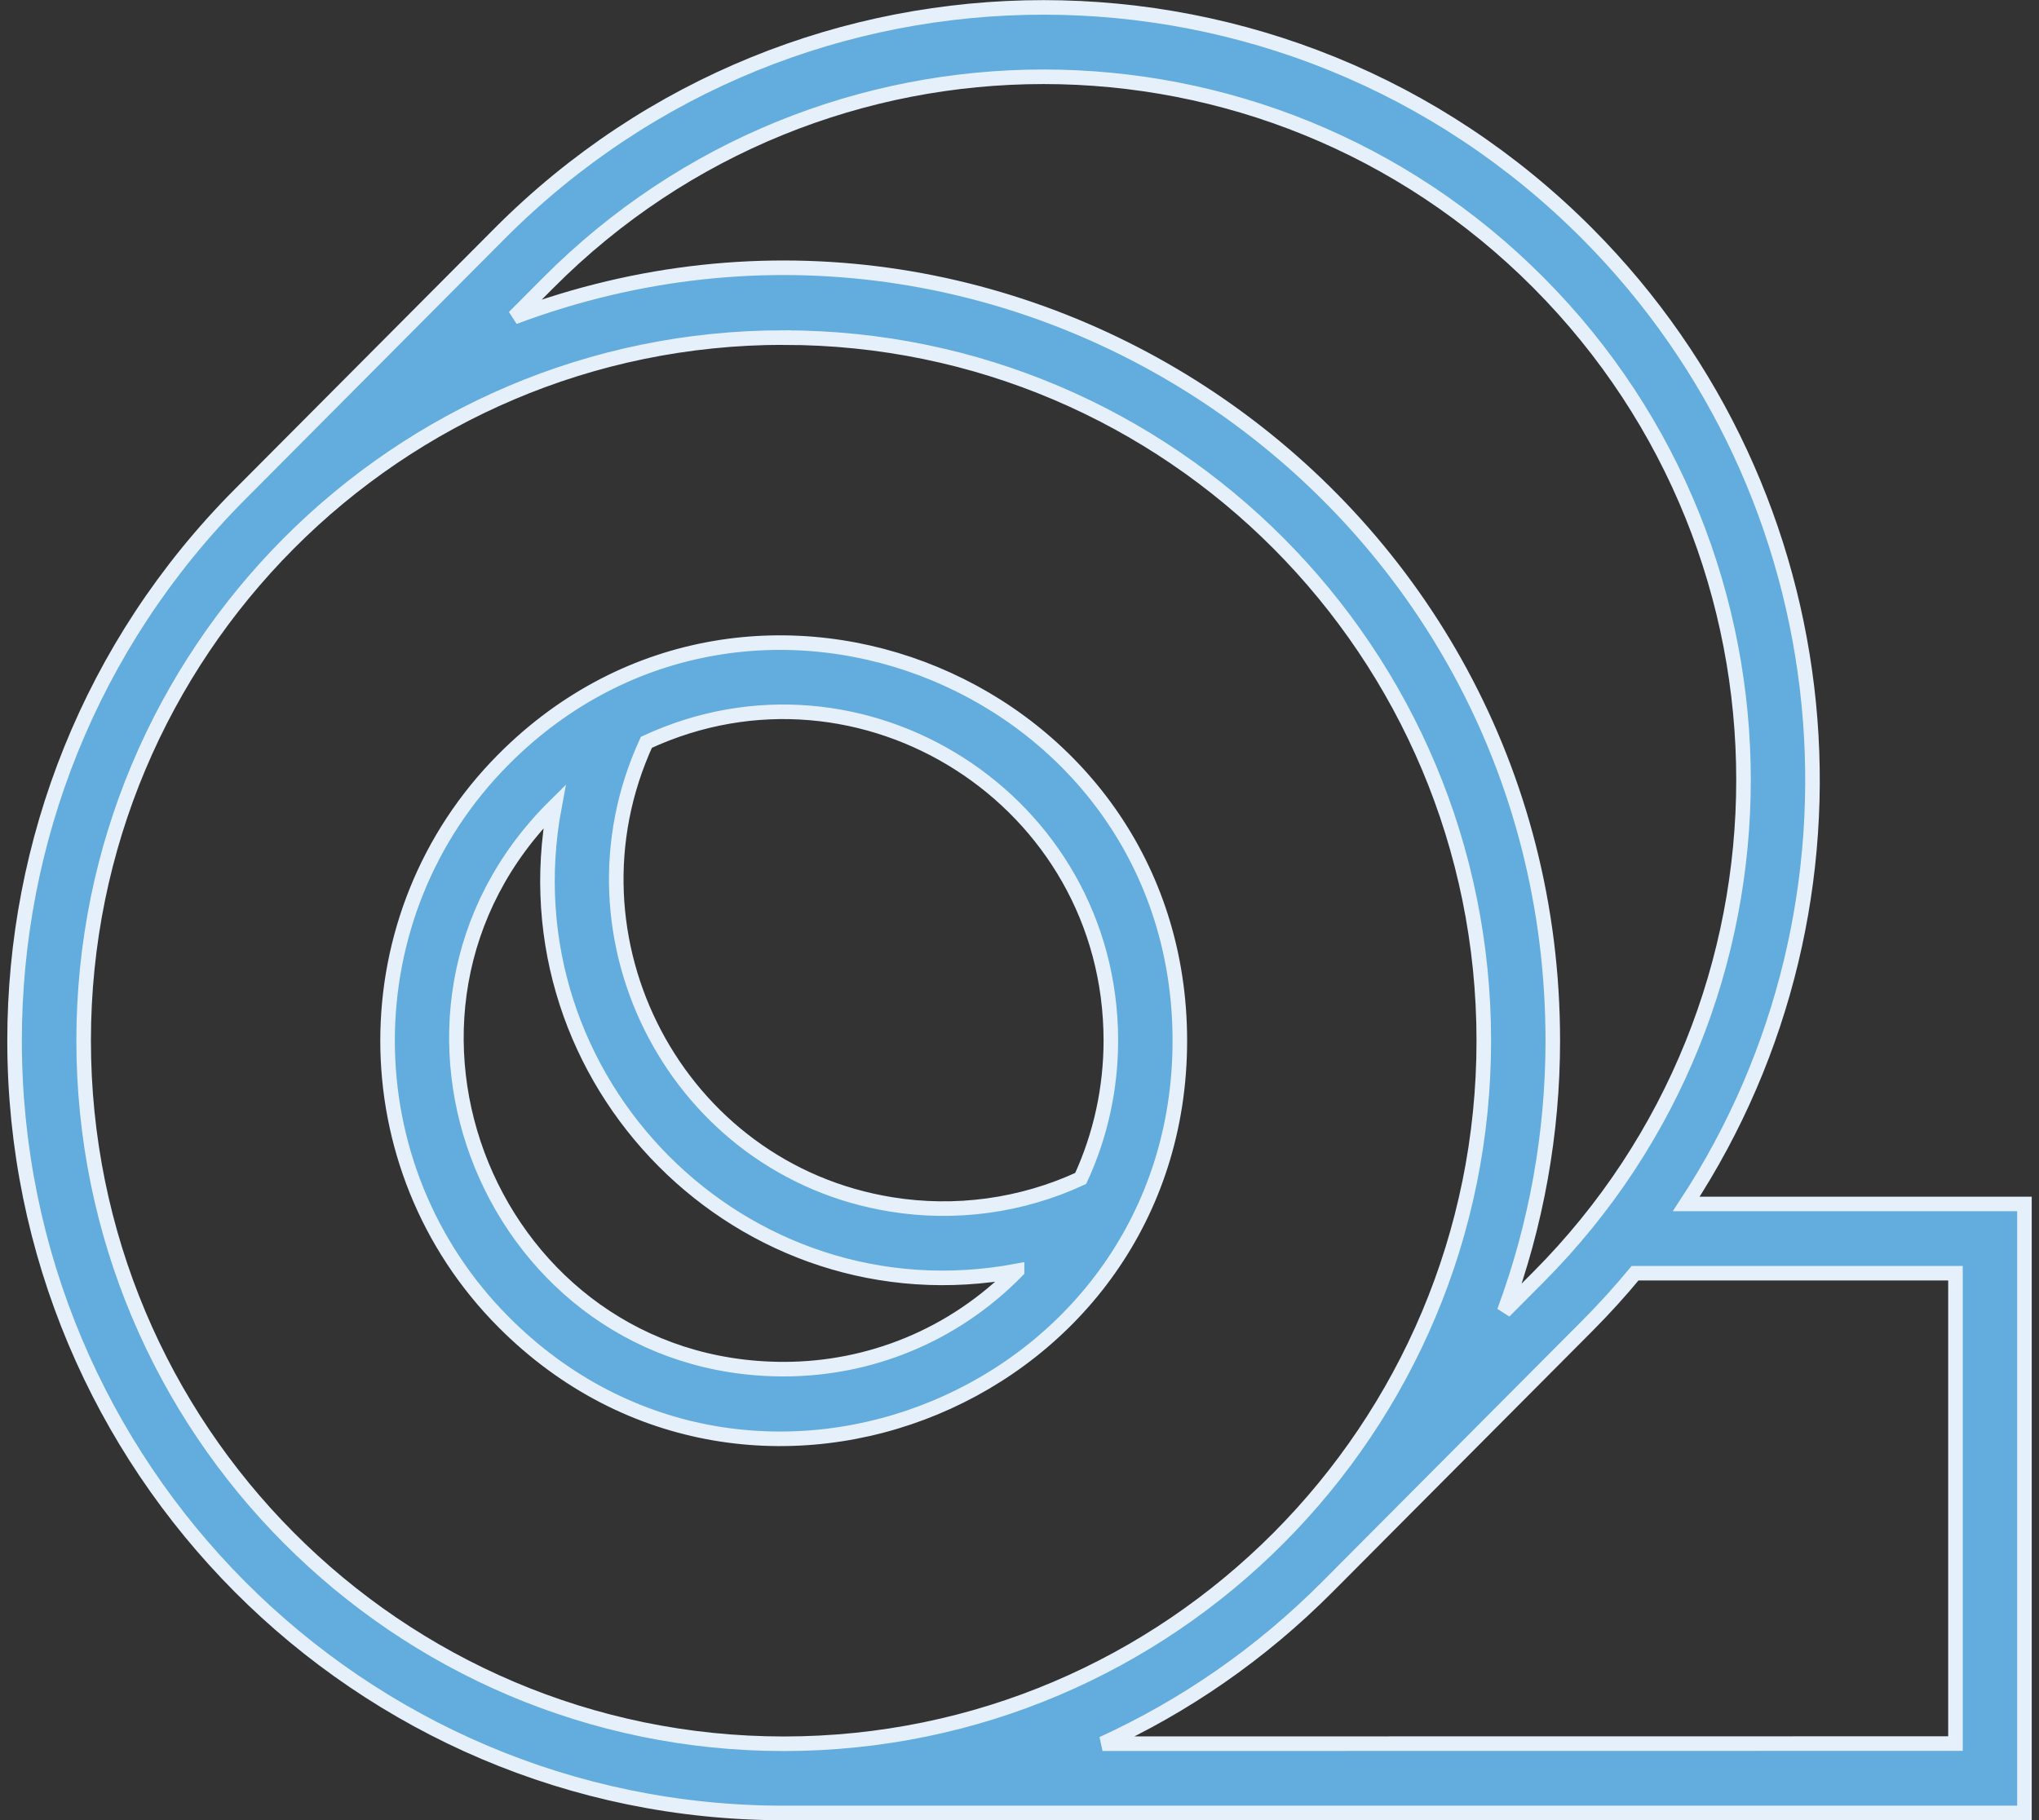 <svg width="140" height="125" viewBox="0 0 140 125" fill="none" xmlns="http://www.w3.org/2000/svg">
<rect x="0" y="0" width="140" height="125" fill="#333333" stroke="none"/>
<path fill-rule="evenodd" clip-rule="evenodd" d="M35.297 21.779C69.653 8.888 106.616 34.337 106.616 71.472C106.616 77.774 105.501 84.083 103.28 90.064L105.634 87.699C124.404 68.845 124.404 38.274 105.634 19.413C86.864 0.559 56.429 0.559 37.652 19.413L35.297 21.779ZM75.701 119.751C81.299 117.193 86.545 113.602 91.148 108.972L108.983 91.057C110.143 89.891 111.238 88.686 112.266 87.44H134.265V119.743L75.701 119.751ZM115.78 82.684H139V124.508H53.807C24.645 124.508 1 100.758 1 71.465C1 57.887 6.153 44.316 16.466 33.958L34.301 16.043C54.922 -4.67 88.362 -4.67 108.981 16.043C126.854 34.004 129.396 61.918 115.78 82.684H115.78ZM69.832 87.281C65.428 91.778 59.638 94.029 53.816 94.029C33.858 94.029 23.723 69.607 38.071 55.376C34.535 74.27 51.017 90.825 69.832 87.28V87.281ZM44.384 50.979C59.174 44.117 76.272 54.937 76.272 71.465C76.272 74.703 75.582 77.941 74.202 80.932C70.117 82.824 65.574 83.424 61.203 82.717C46.532 80.359 38.181 64.484 44.382 50.98L44.384 50.979ZM34.575 52.152C51.654 34.996 81.009 47.195 81.009 71.472C81.009 95.749 51.661 107.954 34.575 90.793C23.956 80.12 23.956 62.82 34.575 52.153V52.152ZM53.809 23.186C80.358 23.186 101.879 44.804 101.879 71.471C101.879 98.139 80.357 119.756 53.809 119.756C27.259 119.75 5.743 98.131 5.743 71.464C5.743 44.801 27.258 23.183 53.809 23.183V23.186Z" fill="#62ACDE" stroke="#E6F0FA"/>
</svg>
